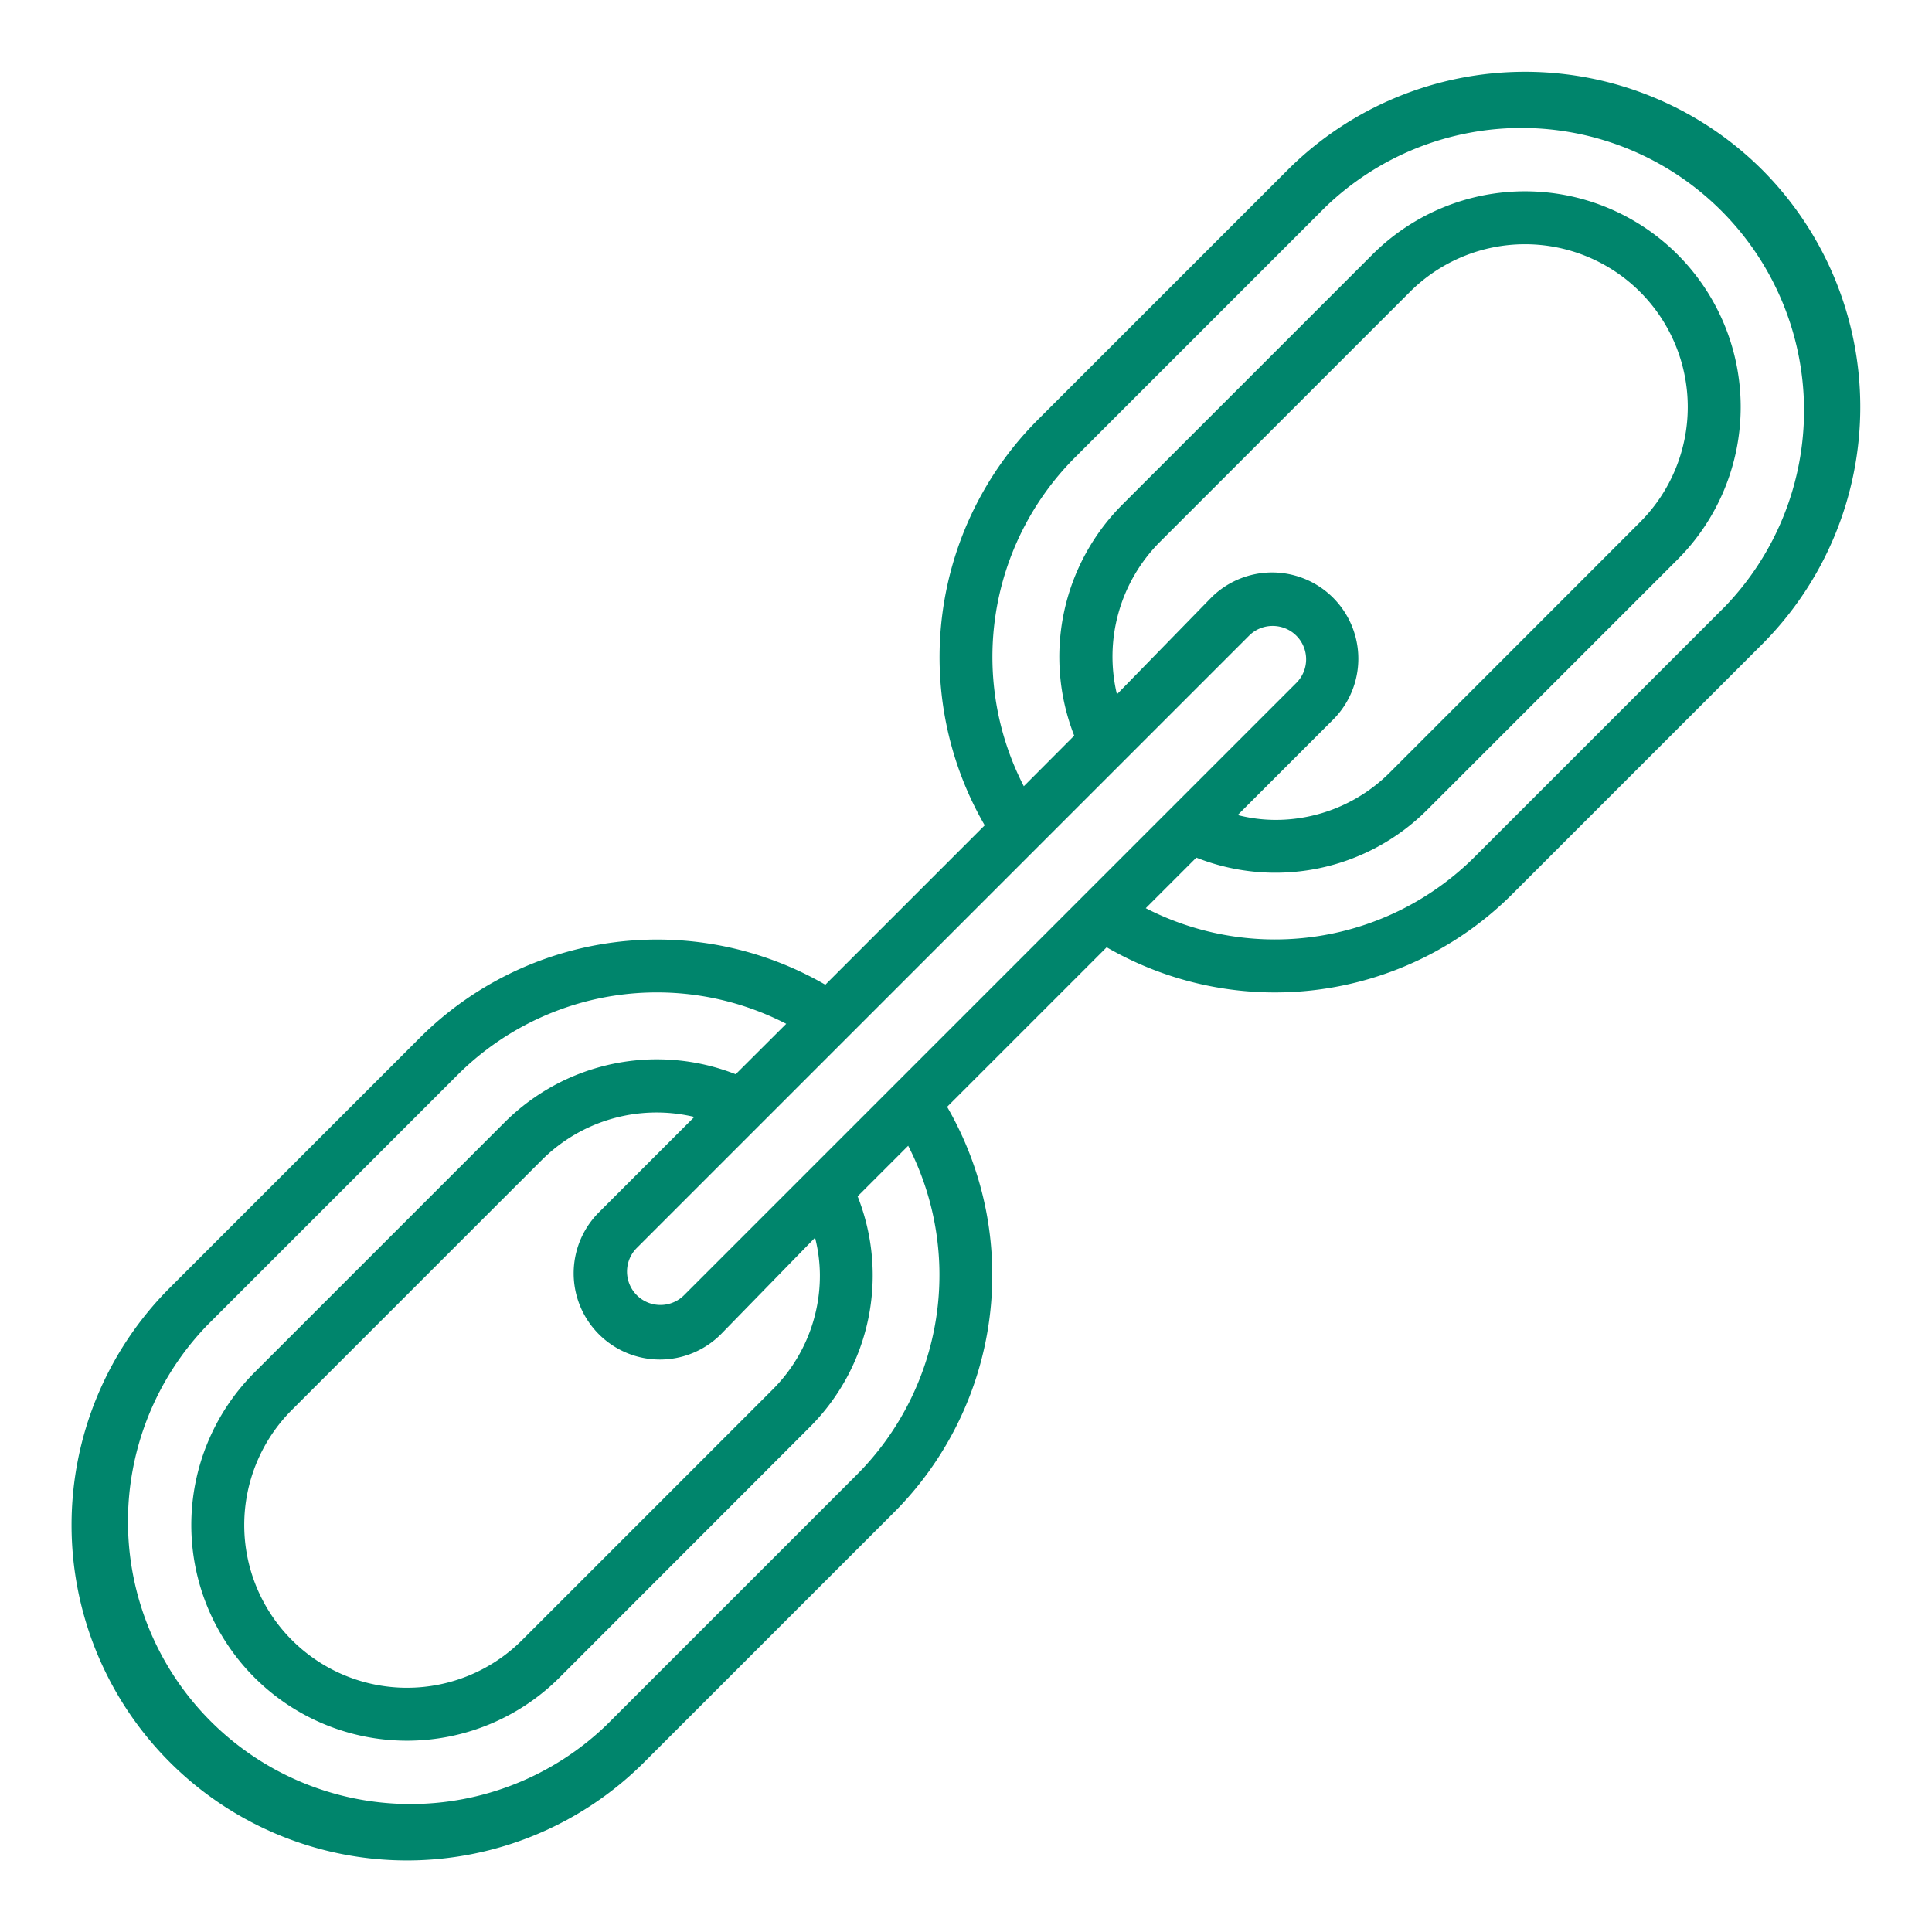<svg id="Layer_1" data-name="Layer 1" xmlns="http://www.w3.org/2000/svg" viewBox="0 0 128 128"><defs><style>.cls-1{fill:#00856c;}</style></defs><path class="cls-1" d="M116.75,11.25a22.26,22.26,0,0,0-31.43,0L68.75,27.82a22.25,22.25,0,0,0-3.51,26.86L54.68,65.24a22.25,22.25,0,0,0-26.86,3.51L11.25,85.32a22.22,22.22,0,0,0,31.43,31.43l16.57-16.57a22.25,22.25,0,0,0,3.5-26.85L73.32,62.76a22.25,22.25,0,0,0,26.86-3.51l16.57-16.57a22.25,22.25,0,0,0,0-31.43ZM76.84,35.91,93.41,19.34a10.78,10.78,0,1,1,15.25,15.25L92.09,51.17a10.69,10.69,0,0,1-7.62,3.15A10.23,10.23,0,0,1,82,54l6.32-6.32a5.71,5.71,0,0,0-8.08-8.08L74,46A10.76,10.76,0,0,1,76.84,35.91Zm5.92,6.2a2.19,2.19,0,0,1,1.56-.64,2.21,2.21,0,0,1,1.57,3.77l-14,14-.07.07L59.32,71.81l0,0-14,14a2.21,2.21,0,1,1-3.13-3.13l14-14,.06-.06L68.67,56.2l.06-.06ZM54.32,84.47a10.66,10.66,0,0,1-3.16,7.62L34.59,108.66A10.78,10.78,0,1,1,19.34,93.41L35.91,76.84A10.76,10.76,0,0,1,46,74l-6.32,6.32a5.71,5.71,0,0,0,8.08,8.08L54,82A10.23,10.23,0,0,1,54.32,84.47ZM56.77,97.7,40.2,114.27A18.72,18.72,0,0,1,13.73,87.8L30.3,71.23a18.69,18.69,0,0,1,21.79-3.4l-3.35,3.34a14.28,14.28,0,0,0-15.31,3.19L16.86,90.93a14.29,14.29,0,0,0,20.21,20.21L53.63,94.57a14.21,14.21,0,0,0,3.19-15.31l3.35-3.35A18.73,18.73,0,0,1,56.77,97.7Zm57.5-57.5L97.7,56.77a18.73,18.73,0,0,1-21.79,3.4l3.35-3.35a14.22,14.22,0,0,0,15.31-3.18l16.57-16.57A14.29,14.29,0,0,0,90.93,16.86L74.36,33.43a14.28,14.28,0,0,0-3.19,15.31l-3.34,3.35a18.69,18.69,0,0,1,3.4-21.79L87.8,13.73A18.72,18.72,0,0,1,114.27,40.2Z"/></svg>